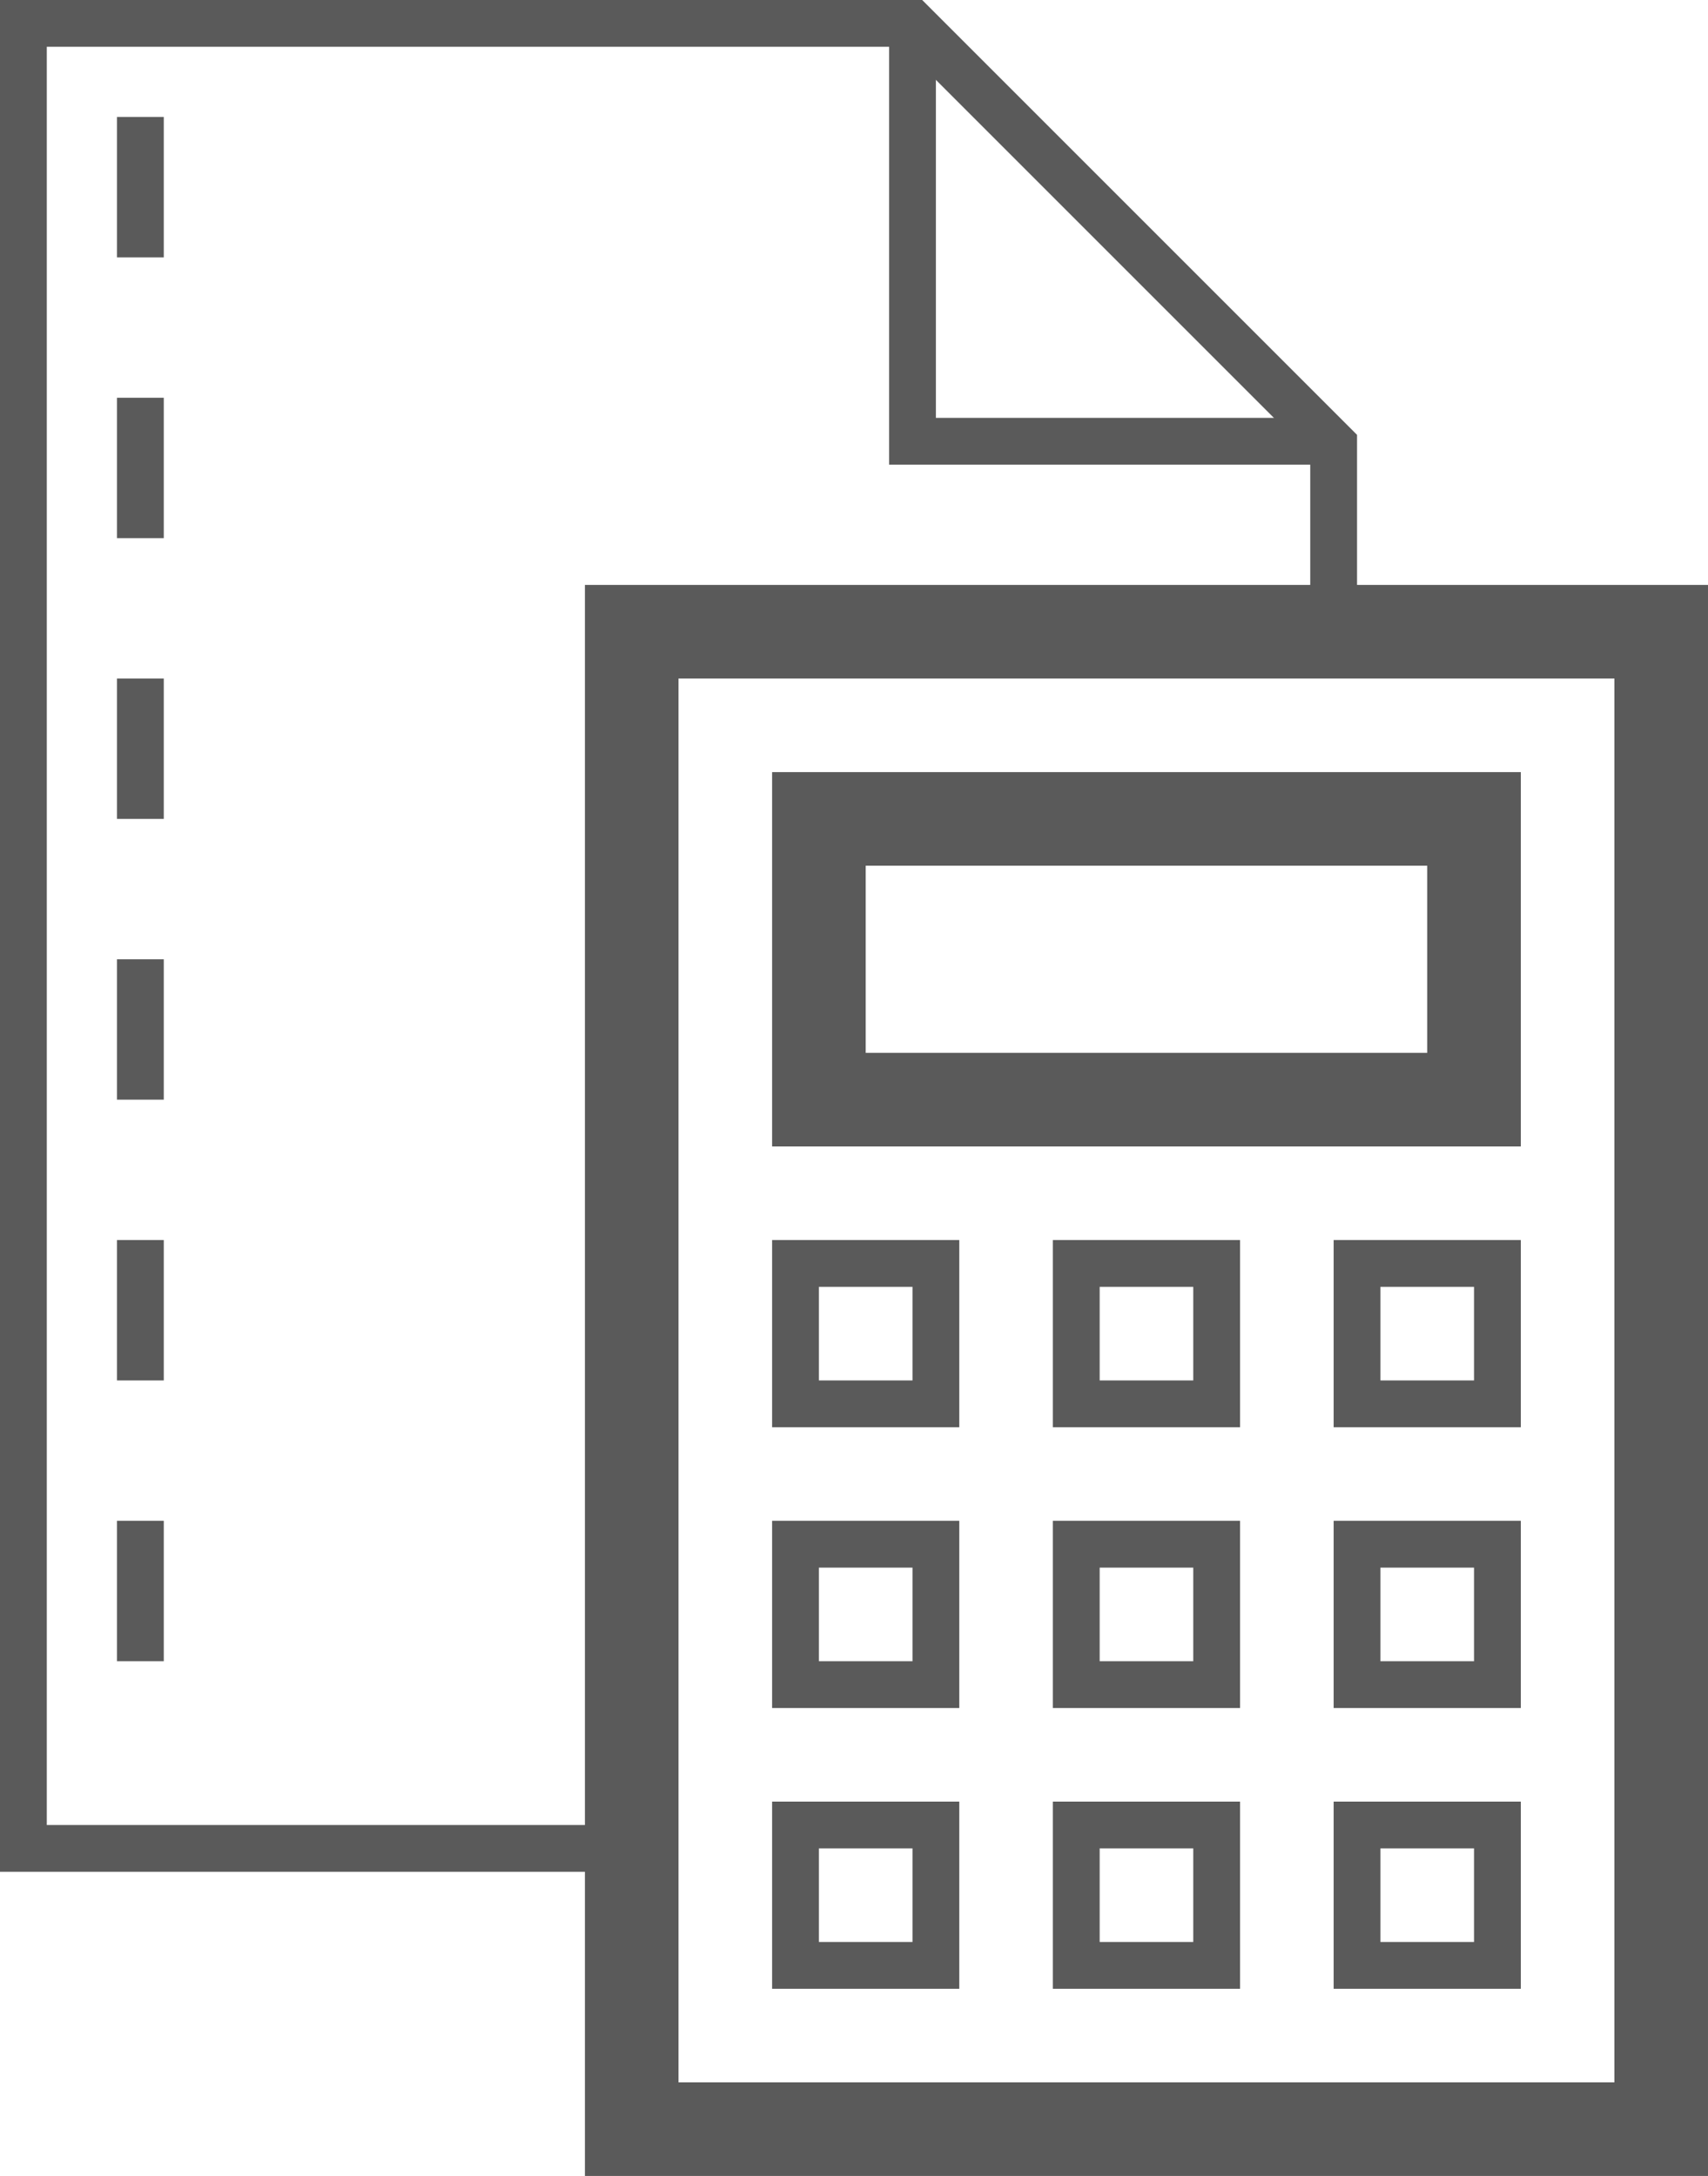 <svg id="Layer_1" data-name="Layer 1" xmlns="http://www.w3.org/2000/svg" viewBox="0 0 36.5 46.5"><defs><style>.cls-1,.cls-3,.cls-4{fill:none;stroke:#5a5a5a;stroke-miterlimit:10;}.cls-1{stroke-width:2px;}.cls-2{fill:#5a5a5a;}.cls-4{stroke-dasharray:3;}</style></defs><rect class="cls-1" x="13.5" y="13.5" width="22" height="32"/><rect class="cls-1" x="17.5" y="17.5" width="14" height="6"/><path class="cls-2" d="M46.73,29.11v2h-2v-2h2m1-1h-4v4h4v-4Z" transform="translate(-27.23 -1.61)"/><path class="cls-2" d="M52.73,29.11v2h-2v-2h2m1-1h-4v4h4v-4Z" transform="translate(-27.23 -1.61)"/><path class="cls-2" d="M58.73,29.11v2h-2v-2h2m1-1h-4v4h4v-4Z" transform="translate(-27.23 -1.61)"/><path class="cls-2" d="M46.73,35.11v2h-2v-2h2m1-1h-4v4h4v-4Z" transform="translate(-27.23 -1.61)"/><path class="cls-2" d="M52.73,35.11v2h-2v-2h2m1-1h-4v4h4v-4Z" transform="translate(-27.23 -1.61)"/><path class="cls-2" d="M58.73,35.11v2h-2v-2h2m1-1h-4v4h4v-4Z" transform="translate(-27.23 -1.61)"/><path class="cls-2" d="M46.73,41.11v2h-2v-2h2m1-1h-4v4h4v-4Z" transform="translate(-27.23 -1.61)"/><path class="cls-2" d="M52.73,41.11v2h-2v-2h2m1-1h-4v4h4v-4Z" transform="translate(-27.23 -1.61)"/><path class="cls-2" d="M58.73,41.11v2h-2v-2h2m1-1h-4v4h4v-4Z" transform="translate(-27.23 -1.61)"/><polyline class="cls-3" points="13.5 39.5 0.5 39.5 0.5 0.5 19.5 0.5 28.5 9.5 28.5 13.13"/><polyline class="cls-3" points="19.5 0.5 19.5 9.43 28.5 9.43"/><line class="cls-4" x1="3" y1="2.5" x2="3" y2="37"/></svg>